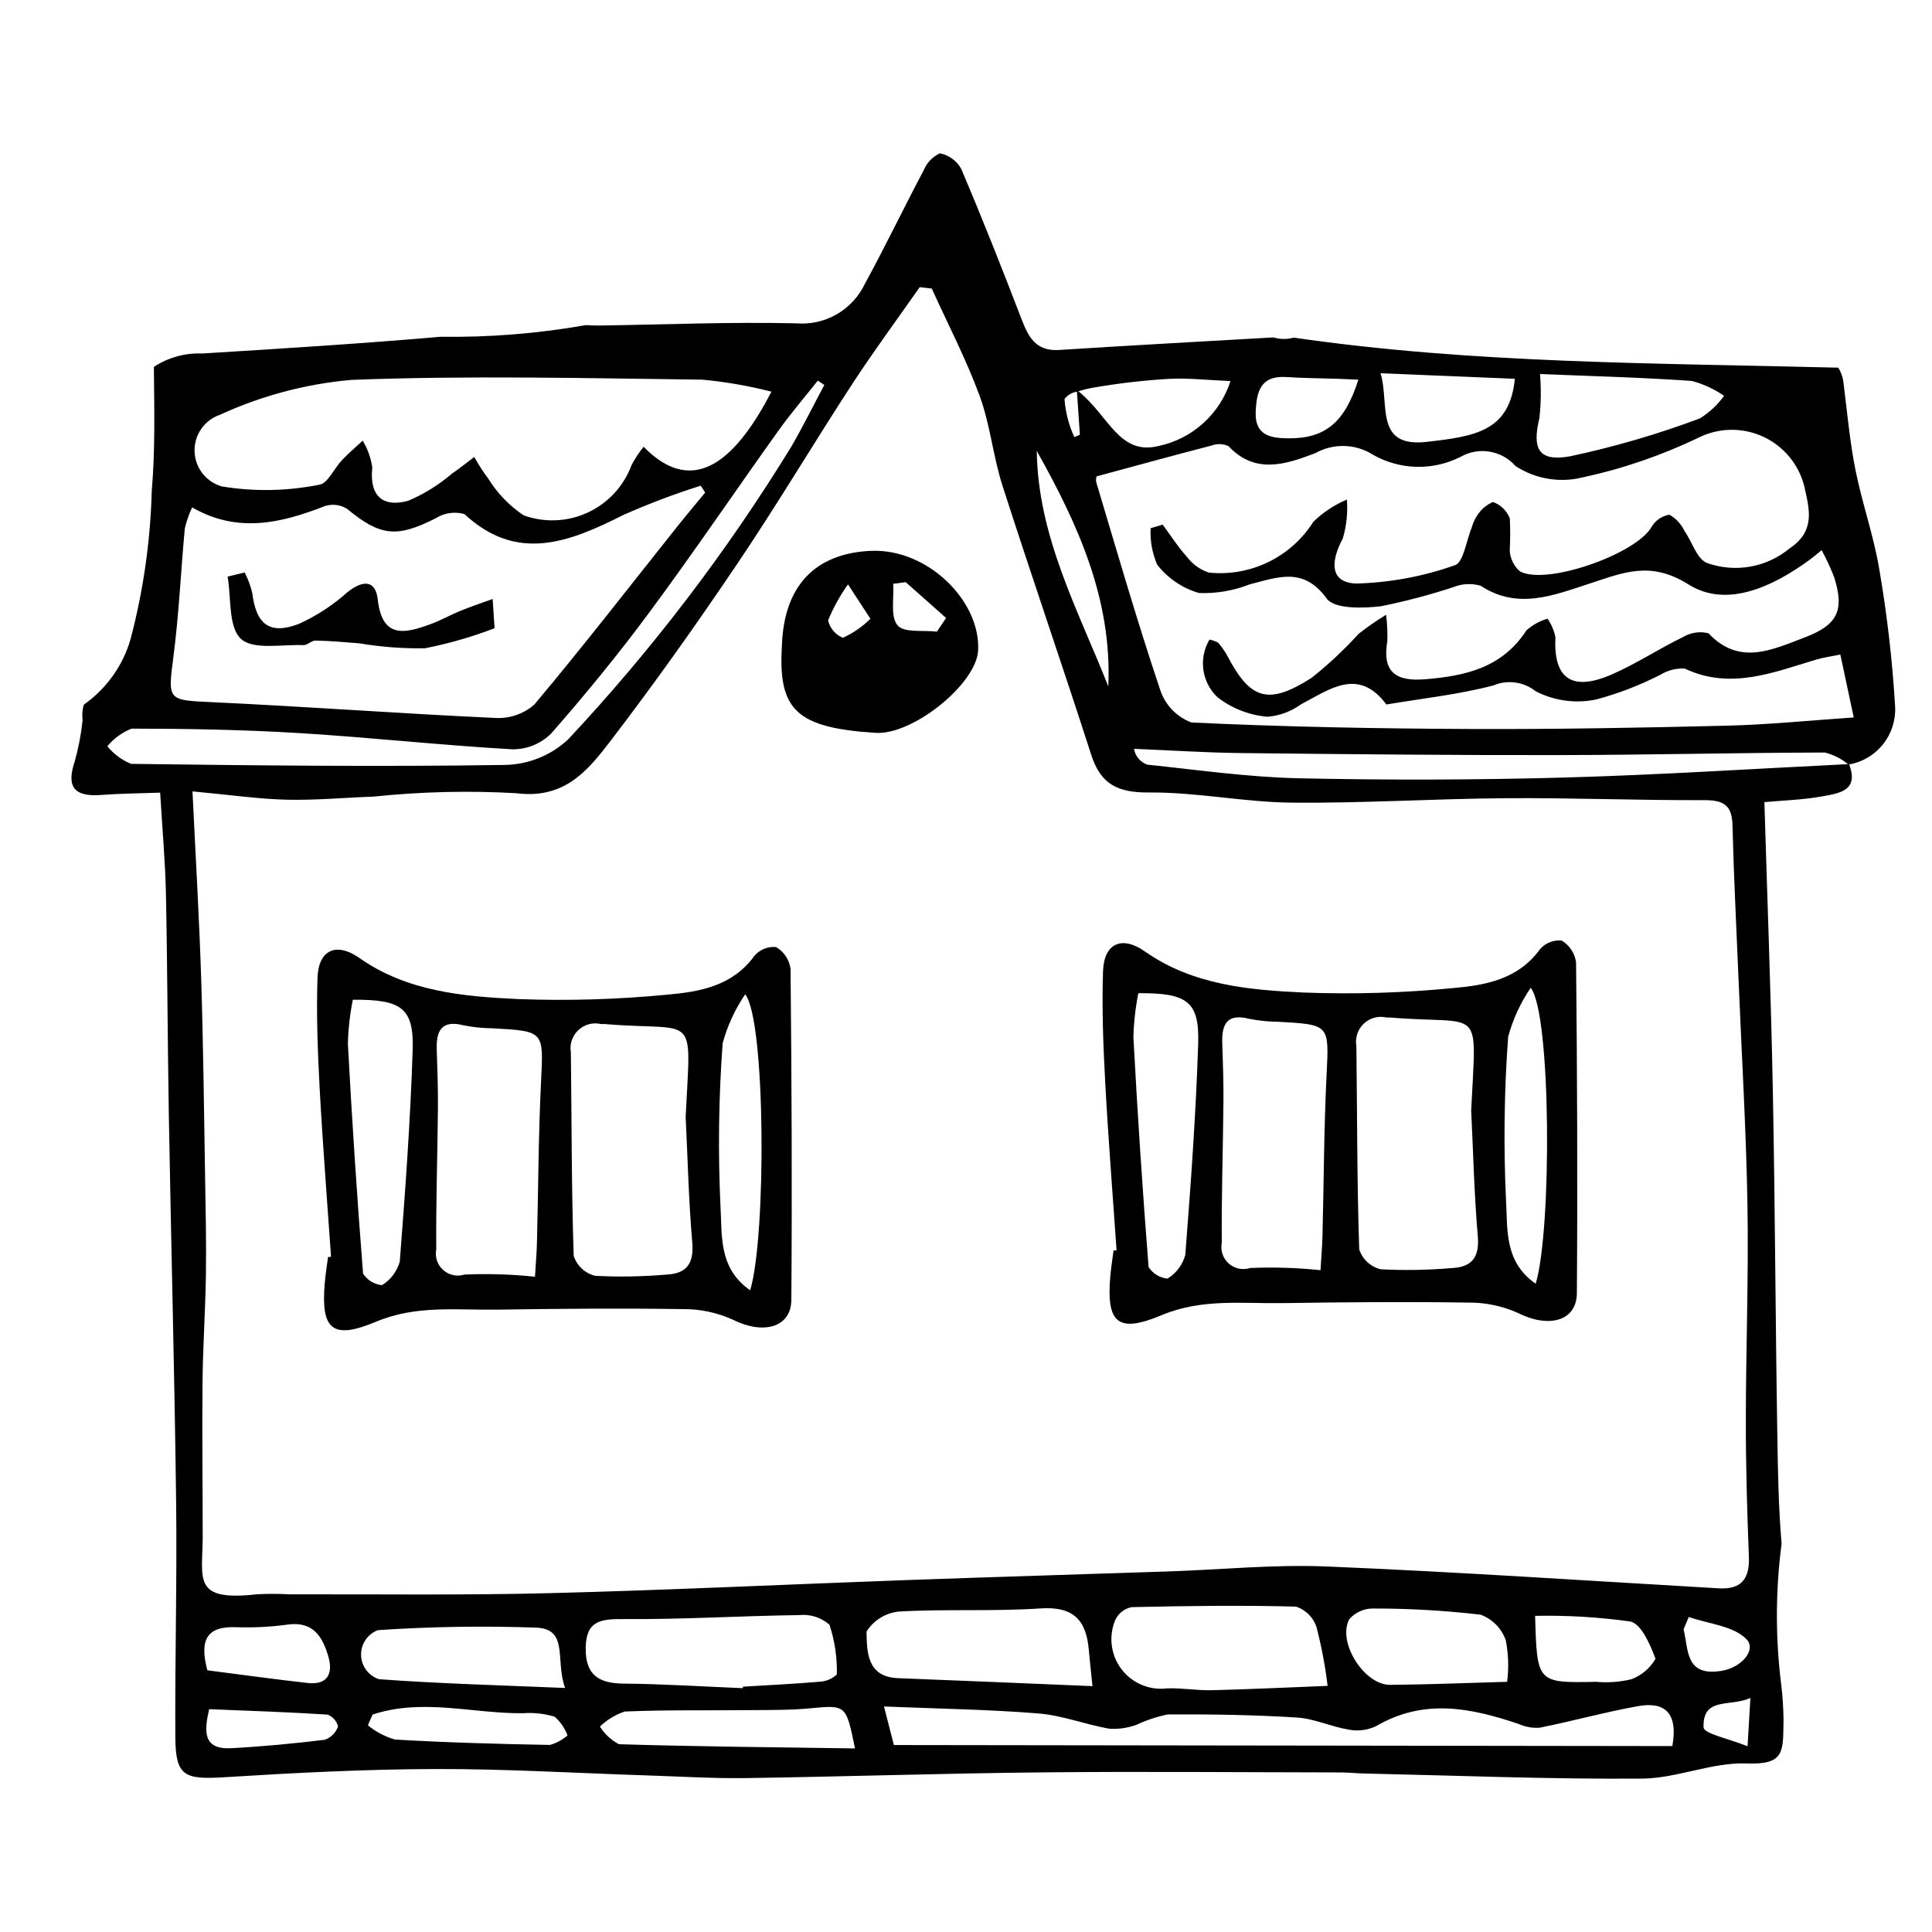<?xml version="1.0" encoding="UTF-8"?>
<!-- Uploaded to: SVG Repo, www.svgrepo.com, Generator: SVG Repo Mixer Tools -->
<svg fill="#000000" width="800px" height="800px" version="1.1" viewBox="144 144 512 512" xmlns="http://www.w3.org/2000/svg">
 <g>
  <path d="m646.23 331.3c-0.723-12.191-2.121-24.336-4.191-36.375-1.477-8.941-4.574-17.582-6.344-26.484-1.5-7.527-2.164-15.234-3.137-22.871-0.141-1.469-0.621-2.883-1.402-4.133-48.215-1.238-96.633-1.027-144.31-7.965-1.754 0.492-3.613 0.473-5.356-0.055-18.941 1.09-37.883 2.117-56.816 3.328-6.316 0.406-8.203-3.609-10.062-8.445-5.09-13.266-10.324-26.48-15.879-39.551v0.004c-1.184-2.148-3.262-3.66-5.668-4.125-1.961 0.926-3.504 2.559-4.316 4.574-5.285 9.953-10.141 20.133-15.551 30.02-1.609 3.383-4.211 6.195-7.457 8.066-3.246 1.871-6.984 2.707-10.719 2.402-17.441-0.414-34.934 0.332-52.402 0.582-0.934 0.012-1.879-0.039-3.375-0.113-12.684 2.238-25.551 3.269-38.434 3.086-21.047 1.824-42.137 3.133-63.223 4.438h0.004c-4.535-0.195-9.02 1.047-12.812 3.543 0.098 11.008 0.371 22.027-0.574 33.012l0.004-0.004c-0.355 13.219-2.238 26.352-5.609 39.137-2 6.934-6.277 12.988-12.141 17.191-0.094 0.078-0.168 0.16-0.266 0.234h-0.004c-0.379 1.328-0.48 2.715-0.301 4.082-0.387 3.656-1.074 7.277-2.059 10.82-2.305 6.762-0.254 9.527 6.961 8.977 5.035-0.387 10.094-0.414 15.652-0.617 0.574 9.715 1.355 18.238 1.531 26.785 0.406 19.664 0.43 39.34 0.773 59.008 0.598 34.121 1.512 68.23 1.93 102.35 0.258 20.699-0.332 41.418-0.211 62.121 0.059 10.32 2.289 11.332 12.957 10.664 18.582-1.16 37.207-2.121 55.797-2.176 18.867-0.055 37.715 1.098 56.57 1.703 8.633 0.277 17.27 0.82 25.906 0.695 26.156-0.379 52.316-1.254 78.473-1.512 26.375-0.262 52.75-0.023 79.121 0.016 2.016 0.004 4.023 0.234 6.039 0.277 24.598 0.543 49.191 1.539 73.801 1.363 9.238-0.066 18.586-4.371 27.734-4.019 10.293 0.395 9.629-3.227 9.793-11.547l0.004 0.004c-0.039-3.047-0.234-6.09-0.59-9.117-1.555-12.238-1.562-24.625-0.02-36.863 0.023-0.215 0.066-0.41 0.098-0.617-0.828-9.602-0.98-19.301-1.137-28.961-0.5-30.336-0.594-60.688-1.188-91.023-0.496-25.363-1.465-50.711-2.238-76.637 5.031-0.465 10.207-0.598 15.25-1.516 4.387-0.801 9.926-1.414 7.211-8.469h-0.004c3.543-0.629 6.734-2.527 8.98-5.344 2.242-2.812 3.383-6.348 3.207-9.945zm-94.109-88.176c13.477 0.555 26.875 0.887 40.219 1.828 3.062 0.809 5.961 2.144 8.559 3.953-1.73 2.398-3.918 4.434-6.438 5.988-11.211 4.195-22.719 7.555-34.43 10.043-8.383 1.477-10.027-2.027-8.074-10.152 0.43-3.871 0.484-7.777 0.164-11.66zm-6.668 1.258c-1.379 13.875-10.391 15.254-23.414 16.723-13.902 1.566-9.723-10.086-12.176-18.191zm-60.445-0.461c4.293 0.305 8.613 0.301 12.918 0.445 1.98 0.066 3.957 0.16 6.055 0.246-3.59 11.324-8.758 15.656-18.656 15.547-4.488-0.051-8.797-0.707-8.555-6.949 0.211-5.445 1.293-9.781 8.234-9.285zm-50.875 2.731-0.004 0.004c6.481-1.105 13.02-1.855 19.586-2.25 5.078-0.273 10.188 0.324 16.379 0.578-1.387 4.297-3.879 8.152-7.231 11.176-3.352 3.023-7.441 5.106-11.855 6.043-10.453 2.551-13.133-8.031-21.227-14.516 1.426-0.438 2.875-0.785 4.348-1.031zm-4.731 1.156c0.371 5.457 0.578 8.441 0.777 11.402l-1.465 0.629-0.004 0.004c-1.465-3.176-2.348-6.59-2.609-10.078 0.793-1.066 1.98-1.773 3.293-1.953zm8.312 78.109c-8-20.266-18.66-39.672-18.961-62.422 10.84 19.348 19.992 39.242 18.957 62.422zm-235.39-72.012c10.984-5.043 22.75-8.168 34.789-9.23 30.965-1.195 61.977-0.441 92.961-0.066 6.195 0.578 12.34 1.641 18.371 3.188-8.746 16.816-20.012 28.793-33.879 14.605v-0.004c-1.219 1.504-2.285 3.125-3.188 4.836-2.039 5.551-6.191 10.066-11.547 12.566-5.359 2.5-11.488 2.777-17.047 0.777-3.785-2.527-6.981-5.84-9.367-9.711-1.379-1.832-2.625-3.758-3.731-5.766-1.969 1.477-3.875 3.051-5.914 4.414v0.004c-3.477 2.981-7.391 5.41-11.605 7.203-6.606 1.801-10.309-1.148-9.508-8.777h0.004c-0.344-2.539-1.211-4.977-2.547-7.164-1.832 1.703-3.754 3.324-5.473 5.137-2.086 2.195-3.84 6.289-6.023 6.535-8.504 1.711-17.242 1.867-25.801 0.461-4.203-1.18-7.144-4.961-7.258-9.32-0.113-4.363 2.629-8.289 6.762-9.688zm-12.398 64.375c1.496-11.363 1.988-22.84 3.055-34.258 0.453-1.914 1.102-3.777 1.945-5.555 11.949 6.891 23.484 4.227 35.09-0.324 1.98-0.668 4.156-0.418 5.934 0.684 8.855 7.32 13.227 7.769 23.664 2.441v-0.004c2.234-1.367 4.941-1.742 7.465-1.031 13.906 12.945 27.75 7.492 42.09 0.25h0.004c6.695-2.973 13.547-5.566 20.531-7.769l1.176 1.82c-2.43 2.953-4.902 5.875-7.289 8.867-12.594 15.809-24.965 31.801-37.953 47.277h0.004c-2.852 2.527-6.594 3.816-10.395 3.586-25.141-1.148-50.23-3.031-75.371-4.195-11.383-0.523-11.434-0.5-9.949-11.789zm-11.188 28.152c-2.457-1.004-4.621-2.613-6.293-4.676 1.723-2.062 3.926-3.668 6.418-4.664 14.883 0.02 29.781 0.289 44.621 1.195 18.812 1.152 37.555 3.227 56.371 4.289 3.824 0.02 7.5-1.488 10.207-4.188 9.125-10.395 17.914-21.141 26.137-32.258 11.676-15.785 22.691-32.051 34.109-48.027 3.262-4.562 6.934-8.832 10.418-13.238l1.727 1.152c-2.914 5.469-5.664 11.027-8.766 16.391h-0.004c-17.039 27.77-36.844 53.742-59.105 77.527-4.574 4.269-10.57 6.684-16.824 6.781-33.008 0.508-66.02 0.145-99.016-0.285zm18.977 204.79c0.004-13.66-0.184-27.32-0.043-40.98 0.098-9.457 0.754-18.914 0.898-28.371 0.125-8.316-0.059-16.637-0.199-24.953-0.301-17.926-0.488-35.859-1.062-53.777-0.516-16.109-1.477-32.195-2.297-49.418 10.07 0.934 17.473 2.023 24.91 2.203 7.699 0.184 15.434-0.543 23.152-0.824 12.531-1.309 25.148-1.609 37.727-0.895 12.723 1.625 18.883-5.883 24.902-13.734 11.73-15.305 22.898-31.07 33.68-47.055 10.512-15.582 20.117-31.762 30.379-47.512 5.719-8.777 11.961-17.215 17.965-25.805l3.203 0.375c4.293 9.473 9.129 18.742 12.707 28.488 2.785 7.594 3.531 15.945 6.012 23.68 7.664 23.879 15.871 47.574 23.555 71.445 2.523 7.84 7.113 10 15.34 9.926 12.535-0.109 25.031 2.555 37.582 2.688 18.957 0.199 37.945-1.035 56.918-1.172 17.504-0.125 34.996 0.582 52.5 0.516 5.012-0.02 7.441 1.156 7.578 6.543 0.344 13.691 1.051 27.367 1.613 41.051 0.824 19.988 2.031 39.965 2.363 59.969 0.316 18.938-0.426 37.91-0.434 56.863-0.012 12.031 0.34 24.055 0.809 36.062 0.227 5.836-1.945 8.734-7.969 8.387-34.617-2-69.219-4.344-103.87-5.789-13.969-0.582-28.055 0.844-42.09 1.316-23.043 0.773-46.09 1.453-69.133 2.281-31.617 1.137-63.234 2.672-94.855 3.473-22.926 0.582-45.855 0.25-68.785 0.316l0.004-0.004c-2.875-0.164-5.762-0.172-8.641-0.02-17.359 1.973-14.422-4.078-14.418-15.273zm378.63 37.797v-0.004c-3.055 0.734-6.211 0.965-9.344 0.684-15.68 0.32-15.68 0.305-16.18-17.48 8.43-0.172 16.859 0.324 25.207 1.492 2.953 0.617 5.297 6.129 6.699 9.883v0.004c-1.438 2.488-3.691 4.402-6.383 5.418zm-32.941 0.676c-10.492 0.293-20.758 0.73-31.016 0.809-6.867 0.051-14.07-11.34-10.812-17.398v-0.004c1.617-1.84 3.961-2.875 6.41-2.828 9.488-0.012 18.969 0.535 28.395 1.637 3.141 1.156 5.594 3.664 6.68 6.828 0.695 3.609 0.812 7.305 0.344 10.953zm-47.57 1.078c-10.789 0.422-20.734 0.91-30.68 1.152-3.945 0.098-7.894-0.625-11.836-0.492-4.672 0.594-9.305-1.359-12.141-5.117-2.836-3.762-3.438-8.754-1.582-13.082 0.832-1.734 2.441-2.973 4.332-3.328 14.508-0.328 29.027-0.52 43.516-0.141 2.555 0.832 4.566 2.824 5.426 5.375 1.34 5.137 2.328 10.359 2.965 15.629zm-289.32-15.551c4.602 0.16 9.211-0.074 13.773-0.699 6.758-0.914 9.223 3.293 10.73 8.477 1.297 4.465-0.152 7.602-5.488 7.008-8.805-0.98-17.574-2.207-26.574-3.359-2.152-8.102-0.137-11.707 7.559-11.426zm23.562 29.836c-8.234 1.004-16.508 1.789-24.785 2.231-7.527 0.402-7.231-4.406-5.863-10.34 10.98 0.453 21.188 0.777 31.363 1.438l0.004-0.004c1.402 0.52 2.449 1.711 2.785 3.168-0.582 1.633-1.867 2.922-3.504 3.508zm14.07-29.055c14-0.941 28.039-1.16 42.062-0.66 8.578 0.441 4.859 8.574 7.547 15.984-18.055-0.746-33.727-1.168-49.328-2.324-2.777-0.91-4.68-3.477-4.742-6.402-0.062-2.922 1.727-5.566 4.461-6.598zm45.574 30.422c-13.707-0.254-27.418-0.625-41.09-1.43v-0.004c-2.606-0.766-5.035-2.047-7.141-3.762l1.242-2.848c13.246-4.402 26.559-0.238 39.836-0.359v0.004c2.844-0.223 5.707 0.09 8.434 0.926 1.527 1.344 2.695 3.047 3.398 4.953-1.352 1.176-2.949 2.035-4.676 2.519zm9.492-25.668c0.09-7.269 3.938-7.731 10.051-7.684 15.492 0.121 31.012-0.855 46.516-1.055h0.004c2.914-0.309 5.828 0.613 8.031 2.543 1.402 4.246 2.062 8.703 1.957 13.176-1.156 1.105-2.656 1.777-4.25 1.91-6.859 0.602-13.738 0.918-20.613 1.34l-0.086 0.395c-10.535-0.434-21.059-1.117-31.602-1.211-6.629-0.062-10.094-2.359-10.004-9.414zm8.812 25.48c-2.062-1.086-3.805-2.699-5.039-4.68 1.871-1.793 4.109-3.156 6.566-3.984 10.887-0.469 21.789-0.262 32.688-0.367 5.441-0.055 10.906 0.039 16.316-0.473 9.648-0.914 9.66-1.066 12.023 10.617-21.488-0.312-42.031-0.492-62.555-1.113zm65.617-29.883c1.883-2.941 4.992-4.879 8.465-5.273 12.547-0.727 25.156 0.012 37.691-0.836 8.539-0.574 12.031 3.012 12.727 10.785 0.25 2.82 0.566 5.629 0.992 9.812-17.875-0.738-34.695-1.469-51.52-2.109-8.32-0.316-8.266-7.102-8.355-12.379zm213.54 30.375-206.29-0.277c-0.496-1.934-1.238-4.812-2.629-10.215 14.371 0.594 27.711 0.773 40.965 1.848 6.348 0.516 12.484 2.957 18.805 4.051v-0.004c2.441 0.148 4.883-0.211 7.18-1.055 2.633-1.234 5.398-2.152 8.246-2.738 11.426-0.066 22.871 0.113 34.258 0.824 4.617 0.289 9.055 2.445 13.672 3.195h0.004c2.457 0.484 5.004 0.168 7.269-0.902 12.688-7.441 25.176-4.848 37.762-0.605 1.738 0.789 3.641 1.141 5.543 1.023 8.766-1.758 17.414-4.172 26.207-5.738 6.629-1.176 10.645 1.402 9.012 10.594zm19.938 0.047c-4.894-1.996-11.609-3.332-11.66-4.992-0.254-8.281 7.106-5.332 12.414-7.816zm-6.957-19.969c-9.621 1.523-8.652-5.617-9.996-11.008l1.363-3.285c5.297 1.855 12.039 2.367 15.406 6.012 2.496 2.695-1.348 7.422-6.773 8.281zm-41.676-236.75c-23.477 0.645-46.957 0.707-70.441 0.188-13.379-0.297-26.699-2.223-40.023-3.609-1.84-0.66-3.18-2.262-3.496-4.191 9.426 0.387 18.84 1.016 28.273 1.121 28.078 0.309 56.164 0.582 84.25 0.539 23.52-0.035 47.043-0.621 70.562-0.68 2.246 0.559 4.336 1.609 6.121 3.082-25.082 1.227-50.16 2.859-75.246 3.551zm43.367-13.75c-22.715 0.555-45.441 0.977-68.152 0.883-24.676-0.105-49.355-0.551-73.977-1.727-3.992-1.516-7.062-4.781-8.336-8.855-6.07-18.082-11.367-36.434-16.844-54.723-0.293-0.973 0.234-2.207 0.164-1.668 10.73-2.898 20.566-5.613 30.441-8.164l-0.004-0.004c1.445-0.531 3.047-0.461 4.438 0.203 7.09 7.531 15.125 4.832 23.023 1.824l0.004-0.004c2.348-1.312 5.012-1.961 7.703-1.879 2.691 0.078 5.312 0.891 7.578 2.34 7.172 4.066 15.906 4.254 23.242 0.5 4.809-2.699 10.848-1.672 14.488 2.469 5.223 3.414 11.625 4.512 17.688 3.039 10.676-2.293 21.043-5.848 30.883-10.59 5.34-2.641 11.586-2.734 17-0.254 5.418 2.477 9.43 7.262 10.926 13.031 1.402 6.269 3.082 11.977-3.906 16.641-6.109 5.043-14.422 6.492-21.875 3.816-2.688-1.121-3.883-5.578-5.898-8.41h-0.004c-0.852-1.848-2.262-3.379-4.035-4.379-2.023 0.344-3.785 1.578-4.793 3.367-4.219 7.137-27.832 15.461-34.84 11.645v0.004c-1.586-1.41-2.547-3.391-2.672-5.508 0.156-2.836 0.164-5.68 0.02-8.52-0.789-2.027-2.414-3.613-4.457-4.352-1.711 0.73-3.16 1.961-4.164 3.523-0.645 0.965-1.129 2.023-1.441 3.141-1.465 3.504-2.195 9.363-4.496 10.102v-0.004c-8.312 2.941-17.027 4.574-25.84 4.844-6.856-0.023-7.516-5.082-3.863-11.953 0.988-3.332 1.355-6.82 1.082-10.285-3.312 1.383-6.328 3.383-8.895 5.894-2.906 4.598-7.043 8.293-11.938 10.668-4.894 2.375-10.355 3.336-15.766 2.777-2.309-0.773-4.328-2.227-5.793-4.172-2.379-2.629-4.305-5.668-6.422-8.535l-3.191 0.949c-0.172 3.309 0.418 6.617 1.73 9.66 2.809 3.609 6.688 6.242 11.082 7.516 4.59 0.168 9.164-0.613 13.438-2.297 7.422-1.867 14.246-4.75 20.395 3.75 2.031 2.809 9.609 2.637 14.461 2.039v-0.004c6.481-1.305 12.875-2.996 19.152-5.059 2.297-0.926 4.84-1.051 7.215-0.348 9.812 6.481 19.523 2.453 28.961-0.621 8.957-2.918 16.066-6.047 26.125 0.277 10.055 6.324 22.238 0.66 32.09-6.547 0.895-0.652 1.73-1.383 3.18-2.547 1.25 2.316 2.356 4.707 3.309 7.16 2.797 8.816 0.906 12.668-7.84 15.98-8.645 3.277-17.305 7.555-25.465-1.117l-0.004 0.004c-2.289-0.578-4.711-0.223-6.738 0.996-6.457 3.137-12.516 7.168-19.082 9.996-10.469 4.508-15.293 0.93-14.742-9.945-0.348-1.77-1.059-3.445-2.09-4.922-2.066 0.613-3.973 1.668-5.586 3.094-6.441 9.93-16.152 12.086-26.852 12.965-7.914 0.648-11.395-2-10.016-10.141 0.086-2.324-0.027-4.648-0.34-6.953-2.523 1.551-4.961 3.242-7.289 5.074-3.82 4.203-7.977 8.094-12.426 11.629-11.492 7.356-16.273 5.805-22.344-5.816v0.004c-0.68-1.238-1.488-2.402-2.414-3.465-0.723-0.414-1.508-0.695-2.324-0.836-2.945 4.961-2.062 11.301 2.129 15.266 3.82 2.969 8.418 4.762 13.238 5.172 3.184-0.25 6.238-1.371 8.82-3.246 7.695-4.047 15.293-9.941 22.699-0.004 9.473-1.598 19.09-2.617 28.355-5.047v-0.004c3.742-1.578 8.047-0.984 11.215 1.551 4.965 2.555 10.656 3.316 16.113 2.156 5.848-1.582 11.516-3.766 16.91-6.519 1.934-1.199 4.188-1.777 6.461-1.656 12.137 5.75 23.52 1.004 35.055-2.434 1.625-0.484 3.324-0.695 6.191-1.277 1.09 5.106 2.121 9.945 3.555 16.668-11.922 0.805-22.66 1.91-33.406 2.172z"/>
  <path d="m231.73 477.06c-1.023-14.879-2.211-29.746-3.016-44.641-0.523-9.742-0.895-19.531-0.57-29.285 0.246-7.406 4.961-9.57 11.102-5.254 12.672 8.902 27.484 10.199 42.172 10.891v-0.004c13.211 0.492 26.438 0.094 39.59-1.191 8.418-0.742 17.113-2.269 22.883-10.23v-0.004c1.422-1.691 3.59-2.574 5.789-2.356 2.106 1.238 3.516 3.379 3.824 5.801 0.293 29.207 0.426 58.426 0.211 87.645-0.055 7.449-7.484 9.332-15.555 5.277-4.16-1.883-8.684-2.832-13.25-2.781-16.355-0.25-32.73-0.109-49.098 0.141-10.758 0.164-21.492-1.273-32.148 3.195-11.598 4.863-14.668 2.117-13.598-10.262 0.199-2.297 0.57-4.586 0.863-6.875zm93.977-37.031c1.371-28.582 3.324-22.562-21.527-24.652-0.285-0.023-0.574 0.031-0.863 0.016l0.004-0.004c-2.164-0.52-4.441 0.082-6.062 1.609-1.621 1.523-2.363 3.762-1.973 5.953 0.223 17.961 0.156 35.93 0.75 53.871v-0.004c0.852 2.637 3.016 4.641 5.711 5.289 6.285 0.324 12.586 0.215 18.852-0.324 5.391-0.262 7.336-2.938 6.856-8.523-0.949-11.039-1.203-22.152-1.746-33.23zm-39.93 42.316c0.211-3.625 0.457-6.43 0.527-9.234 0.355-14.086 0.383-28.18 1.07-42.254 0.668-13.605 0.961-13.578-12.809-14.348h-0.004c-2.59-0.016-5.172-0.277-7.715-0.789-5.781-1.477-7.269 1.375-7.106 6.383 0.168 5.141 0.359 10.285 0.316 15.434-0.113 12.523-0.543 25.055-0.445 37.57l-0.004 0.004c-0.391 2.023 0.316 4.102 1.855 5.469 1.543 1.367 3.691 1.82 5.652 1.191 6.227-0.266 12.461-0.074 18.656 0.574zm-48.273-73.406c-0.77 3.848-1.211 7.754-1.312 11.676 1.09 20.316 2.43 40.609 4.019 60.883 1.109 1.746 2.961 2.879 5.019 3.082 2.309-1.41 3.992-3.644 4.711-6.25 1.457-18.605 2.809-37.23 3.414-55.863 0.371-11.309-2.824-13.625-15.852-13.527zm105.3 76.996c4.312-14.25 4.117-71.73-1.328-78.438l0.004 0.004c-2.699 3.969-4.719 8.359-5.973 12.996-1.062 14.441-1.25 28.938-0.562 43.406 0.449 7.289-0.609 16.184 7.859 22.031z"/>
  <path d="m351.21 315.28c0.523-17.832 10.664-24.805 23.723-25.301 14.965-0.57 28.922 13.289 28.285 26.359-0.43 8.898-17.316 22.496-27.152 21.875-20.863-1.324-25.887-5.957-24.855-22.934zm32.812-17.004-3.312 0.438c0.25 3.781-0.809 8.66 1.152 11.008 1.707 2.043 6.816 1.227 10.422 1.676l2.438-3.629c-3.562-3.164-7.129-6.328-10.695-9.488zm-9.355 9.699c-2.637-4.047-4.289-6.586-5.945-9.125l0.004 0.004c-2.106 2.977-3.875 6.176-5.277 9.543 0.477 2.086 1.934 3.809 3.914 4.625 2.719-1.234 5.191-2.941 7.309-5.043z"/>
  <path d="m208.84 295.71c0.883 1.73 1.559 3.555 2.016 5.445 1.016 8.297 4.562 11.16 12.352 8.184v-0.004c4.68-2.125 9.012-4.949 12.844-8.379 4.004-3.211 7.465-3.387 8.055 1.902 1.176 10.539 7.246 9.035 14.094 6.508 2.688-0.992 5.215-2.434 7.875-3.516 2.789-1.133 5.648-2.082 8.48-3.113 0.207 3.133 0.414 6.269 0.512 7.742-5.988 2.305-12.16 4.086-18.457 5.32-5.816 0.098-11.633-0.344-17.375-1.312-3.867-0.32-7.738-0.645-11.621-0.73-1.047-0.023-2.152 1.25-3.184 1.207-5.711-0.242-13.328 1.355-16.582-1.664-3.379-3.137-2.531-10.812-3.531-16.5z"/>
  <path d="m439.9 475.33c-1.023-14.879-2.211-29.746-3.016-44.641-0.523-9.742-0.895-19.531-0.57-29.285 0.246-7.406 4.961-9.57 11.102-5.254 12.672 8.902 27.484 10.199 42.172 10.891v-0.004c13.207 0.492 26.434 0.09 39.59-1.195 8.418-0.742 17.113-2.269 22.883-10.23 1.422-1.691 3.59-2.574 5.789-2.359 2.106 1.242 3.516 3.383 3.824 5.805 0.293 29.207 0.426 58.426 0.211 87.645-0.055 7.449-7.484 9.332-15.555 5.277v-0.004c-4.164-1.879-8.684-2.828-13.25-2.777-16.355-0.25-32.73-0.109-49.098 0.141-10.758 0.164-21.492-1.273-32.148 3.195-11.598 4.863-14.668 2.117-13.598-10.262 0.199-2.297 0.57-4.586 0.863-6.875zm93.977-37.031c1.371-28.582 3.324-22.562-21.527-24.652-0.285-0.023-0.574 0.031-0.863 0.016l0.004-0.004c-2.164-0.523-4.445 0.082-6.062 1.605-1.621 1.527-2.363 3.766-1.973 5.953 0.223 17.961 0.156 35.93 0.75 53.871h-0.004c0.855 2.637 3.019 4.641 5.715 5.289 6.285 0.32 12.582 0.211 18.852-0.324 5.391-0.262 7.336-2.938 6.856-8.523-0.949-11.039-1.203-22.152-1.746-33.234zm-39.93 42.316c0.211-3.625 0.457-6.43 0.527-9.234 0.355-14.086 0.383-28.18 1.07-42.254 0.668-13.605 0.961-13.578-12.809-14.348h-0.004c-2.59-0.016-5.172-0.281-7.715-0.789-5.781-1.477-7.269 1.375-7.106 6.383 0.168 5.141 0.359 10.285 0.316 15.434-0.113 12.523-0.543 25.055-0.445 37.57h-0.004c-0.391 2.023 0.316 4.106 1.855 5.473 1.543 1.367 3.691 1.82 5.652 1.191 6.227-0.27 12.461-0.078 18.656 0.574zm-48.273-73.406c-0.77 3.848-1.211 7.75-1.312 11.672 1.09 20.316 2.43 40.609 4.019 60.883v0.004c1.109 1.742 2.961 2.879 5.019 3.078 2.309-1.41 3.992-3.644 4.711-6.25 1.457-18.605 2.809-37.23 3.414-55.863 0.371-11.305-2.824-13.621-15.852-13.523zm105.3 76.996c4.312-14.25 4.117-71.73-1.328-78.438v0.004c-2.695 3.969-4.715 8.359-5.969 12.992-1.062 14.445-1.25 28.941-0.562 43.41 0.449 7.285-0.609 16.184 7.859 22.031z"/>
 </g>
</svg>